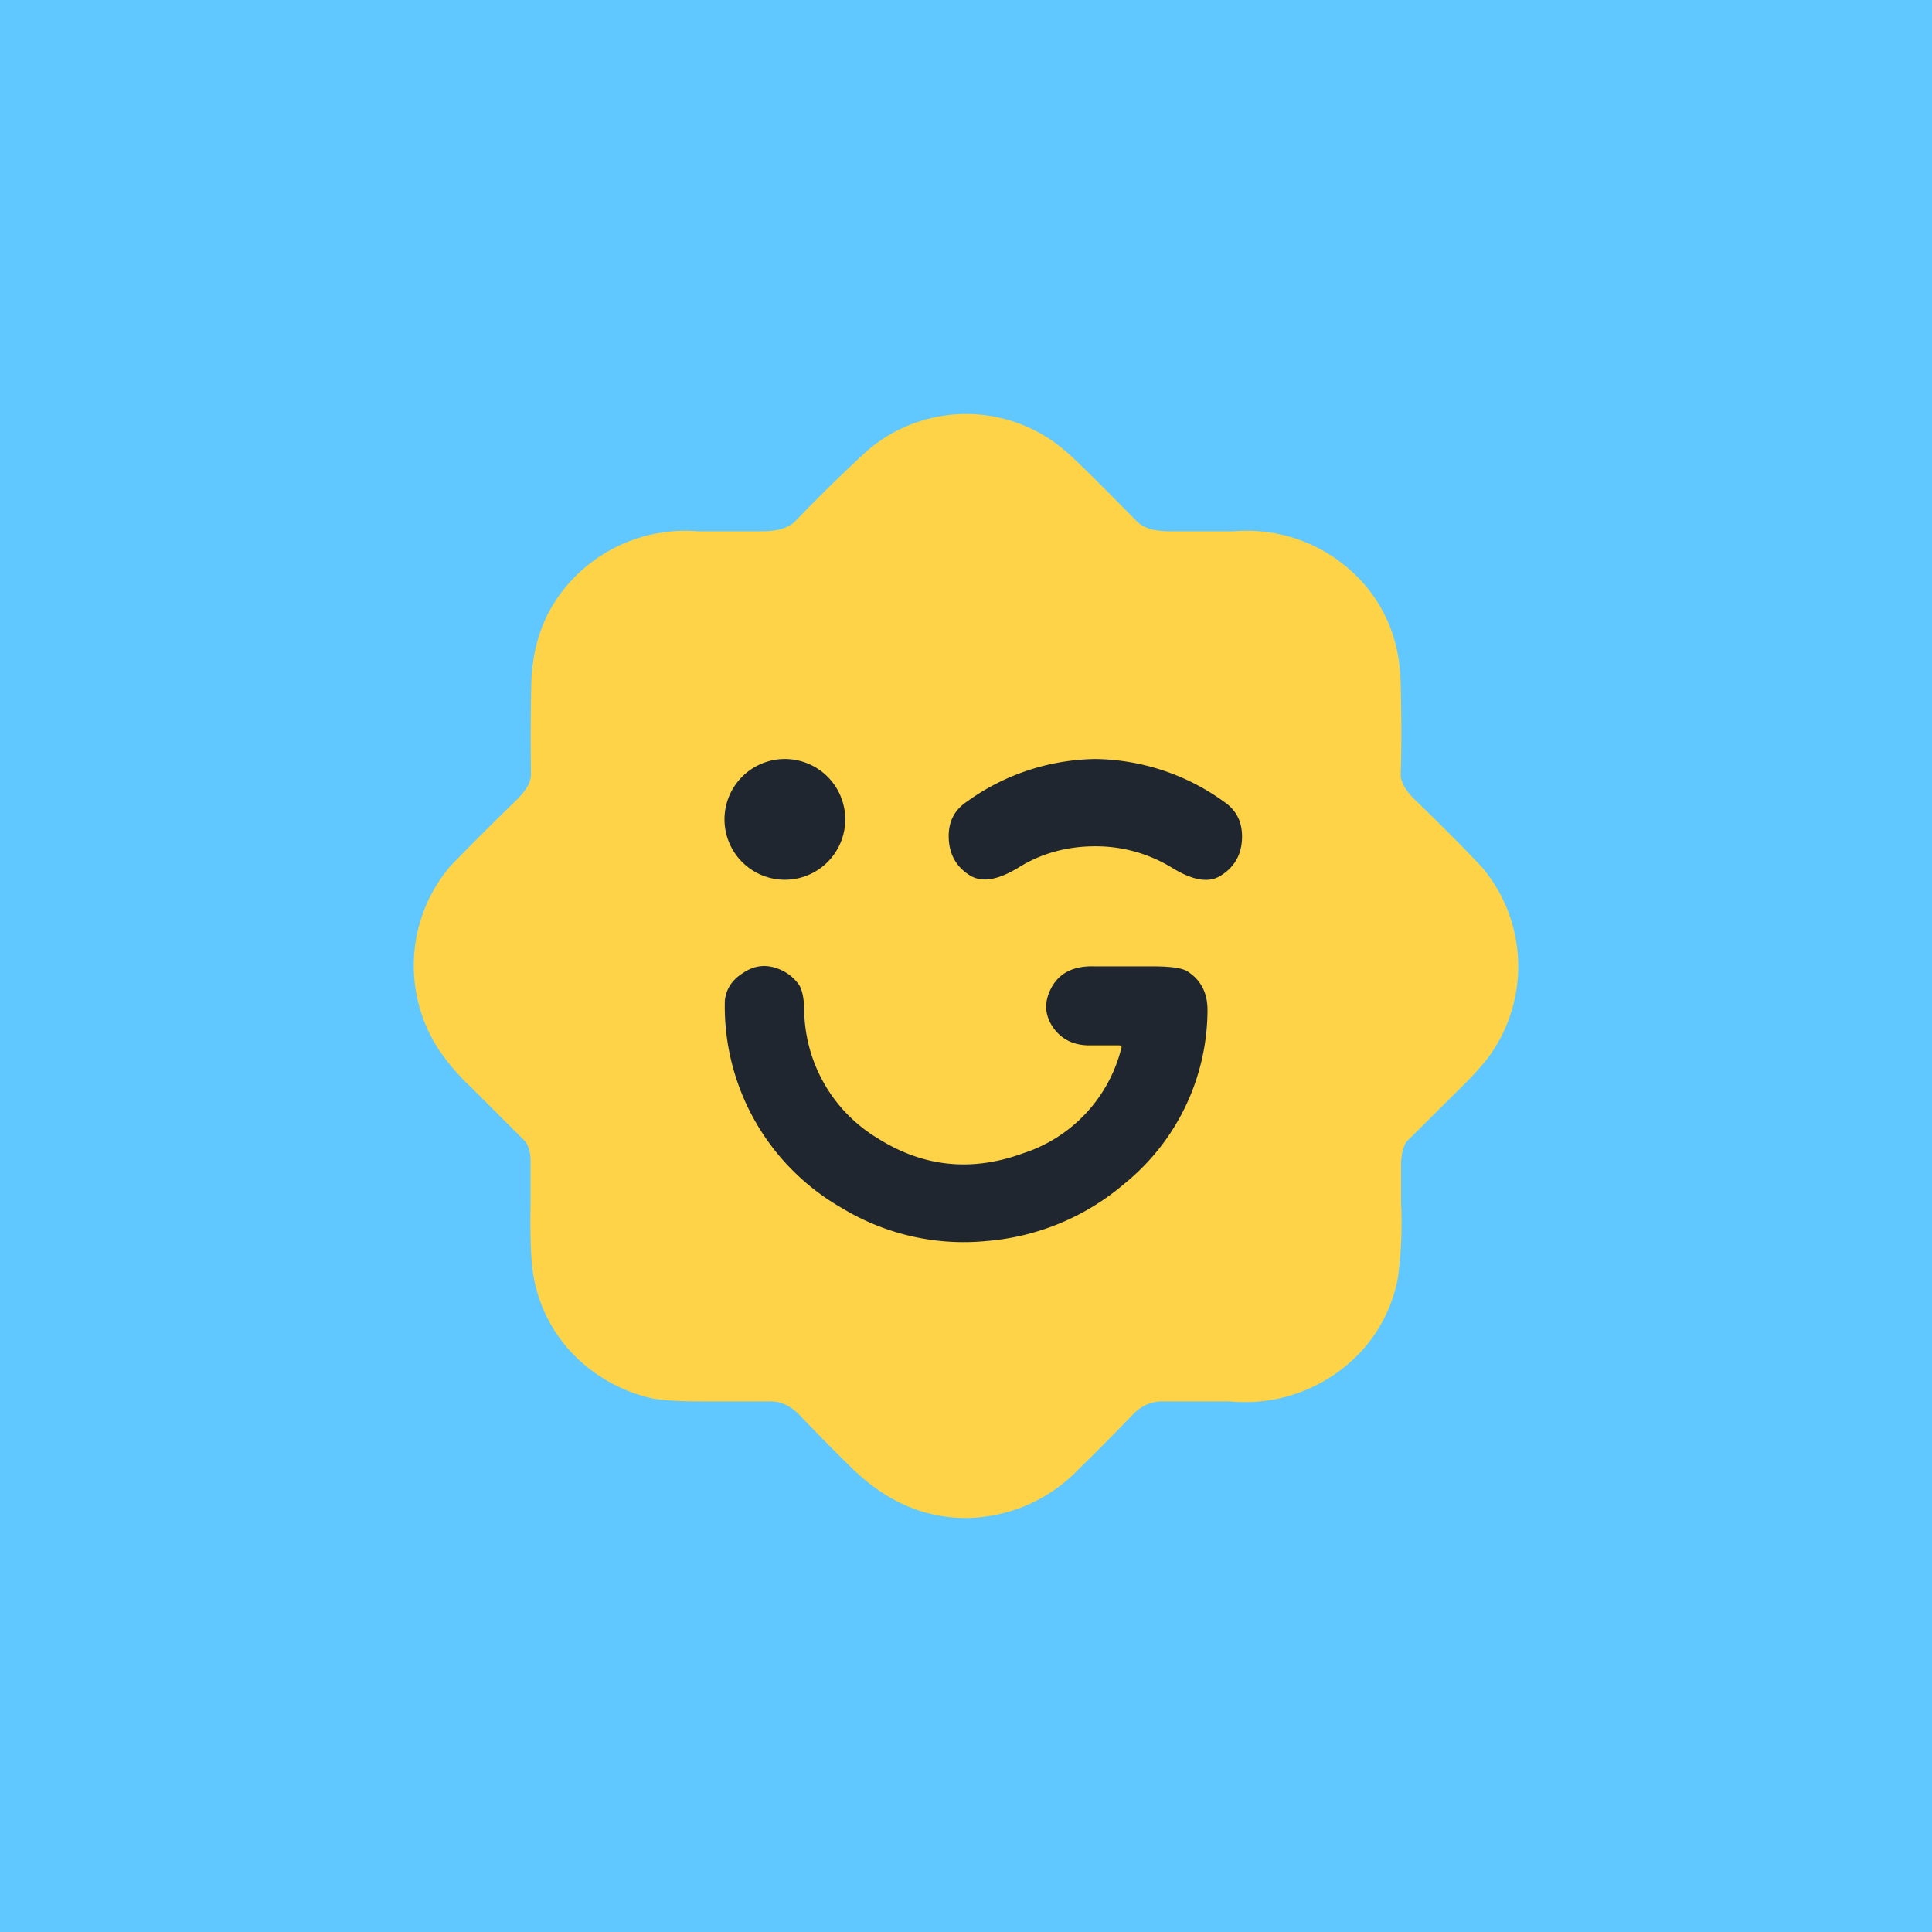 <!-- by TradingView --><svg width="56" height="56" viewBox="0 0 56 56" xmlns="http://www.w3.org/2000/svg"><path fill="#60C8FF" d="M0 0h56v56H0z"/><path d="M28 12a4.4 4.4 0 0 1 2.89 1.08c.25.21.95.9 2.07 2.04.2.19.5.28.95.28h1.86a4.5 4.5 0 0 1 3.91 1.7c.6.77.9 1.67.92 2.72.02.87.03 1.75 0 2.63 0 .22.14.46.4.72.8.77 1.44 1.42 1.95 1.96a4.45 4.45 0 0 1 .34 5.3c-.16.26-.47.63-.94 1.09l-1.56 1.55c-.1.11-.16.32-.18.62v1.15a12 12 0 0 1-.09 2.19 4.29 4.29 0 0 1-1.16 2.24 4.59 4.59 0 0 1-3.72 1.35h-1.98c-.32.01-.6.14-.84.4-.4.41-.9.93-1.54 1.55A4.58 4.58 0 0 1 28 44c-1.22 0-2.31-.48-3.29-1.43a61.02 61.02 0 0 1-1.53-1.55c-.25-.26-.53-.4-.84-.4h-1.99c-.7 0-1.2-.03-1.5-.1a4.6 4.6 0 0 1-2.22-1.25 4.3 4.3 0 0 1-1.16-2.25c-.08-.42-.11-1.16-.09-2.19v-1.15c0-.3-.07-.5-.18-.62l-1.55-1.55a6.4 6.4 0 0 1-.94-1.1 4.45 4.45 0 0 1 .34-5.3c.51-.53 1.16-1.18 1.94-1.94.27-.27.4-.5.4-.73-.01-.87-.01-1.75.01-2.63.03-1.05.33-1.95.92-2.7a4.5 4.5 0 0 1 3.91-1.71h1.87c.44 0 .75-.1.94-.28a47.1 47.1 0 0 1 2.08-2.04A4.4 4.4 0 0 1 28 12Z" fill="#FED348"/><path d="M22.75 25.5a1.75 1.75 0 1 0 0-3.5 1.75 1.75 0 0 0 0 3.5ZM31.75 22a6.5 6.5 0 0 1 3.73 1.24c.37.25.54.61.52 1.08-.02.46-.22.81-.6 1.05-.34.23-.8.16-1.4-.2a4.23 4.23 0 0 0-2.25-.64c-.81 0-1.57.2-2.25.63-.6.36-1.06.43-1.41.2-.37-.24-.57-.59-.59-1.05-.02-.47.15-.82.52-1.07A6.51 6.51 0 0 1 31.75 22ZM32.44 30.3h-.9c-.46-.01-.8-.2-1.03-.54-.23-.35-.25-.72-.04-1.12.23-.44.65-.65 1.26-.63h1.66c.51 0 .85.04 1.02.14.4.25.6.64.59 1.16a6.5 6.5 0 0 1-2.42 5.01 7.01 7.01 0 0 1-3.97 1.65 6.8 6.8 0 0 1-4.2-.95 6.73 6.73 0 0 1-3.4-6.02c.04-.34.21-.6.53-.8.31-.21.63-.25.96-.14.3.1.52.28.67.5.08.14.13.36.14.67A4.4 4.4 0 0 0 25.45 33c1.32.83 2.72.97 4.2.43a4.3 4.3 0 0 0 2.86-3.08s0-.02-.02-.03a.07.07 0 0 0-.05-.02Z" fill="#20262F"/></svg>